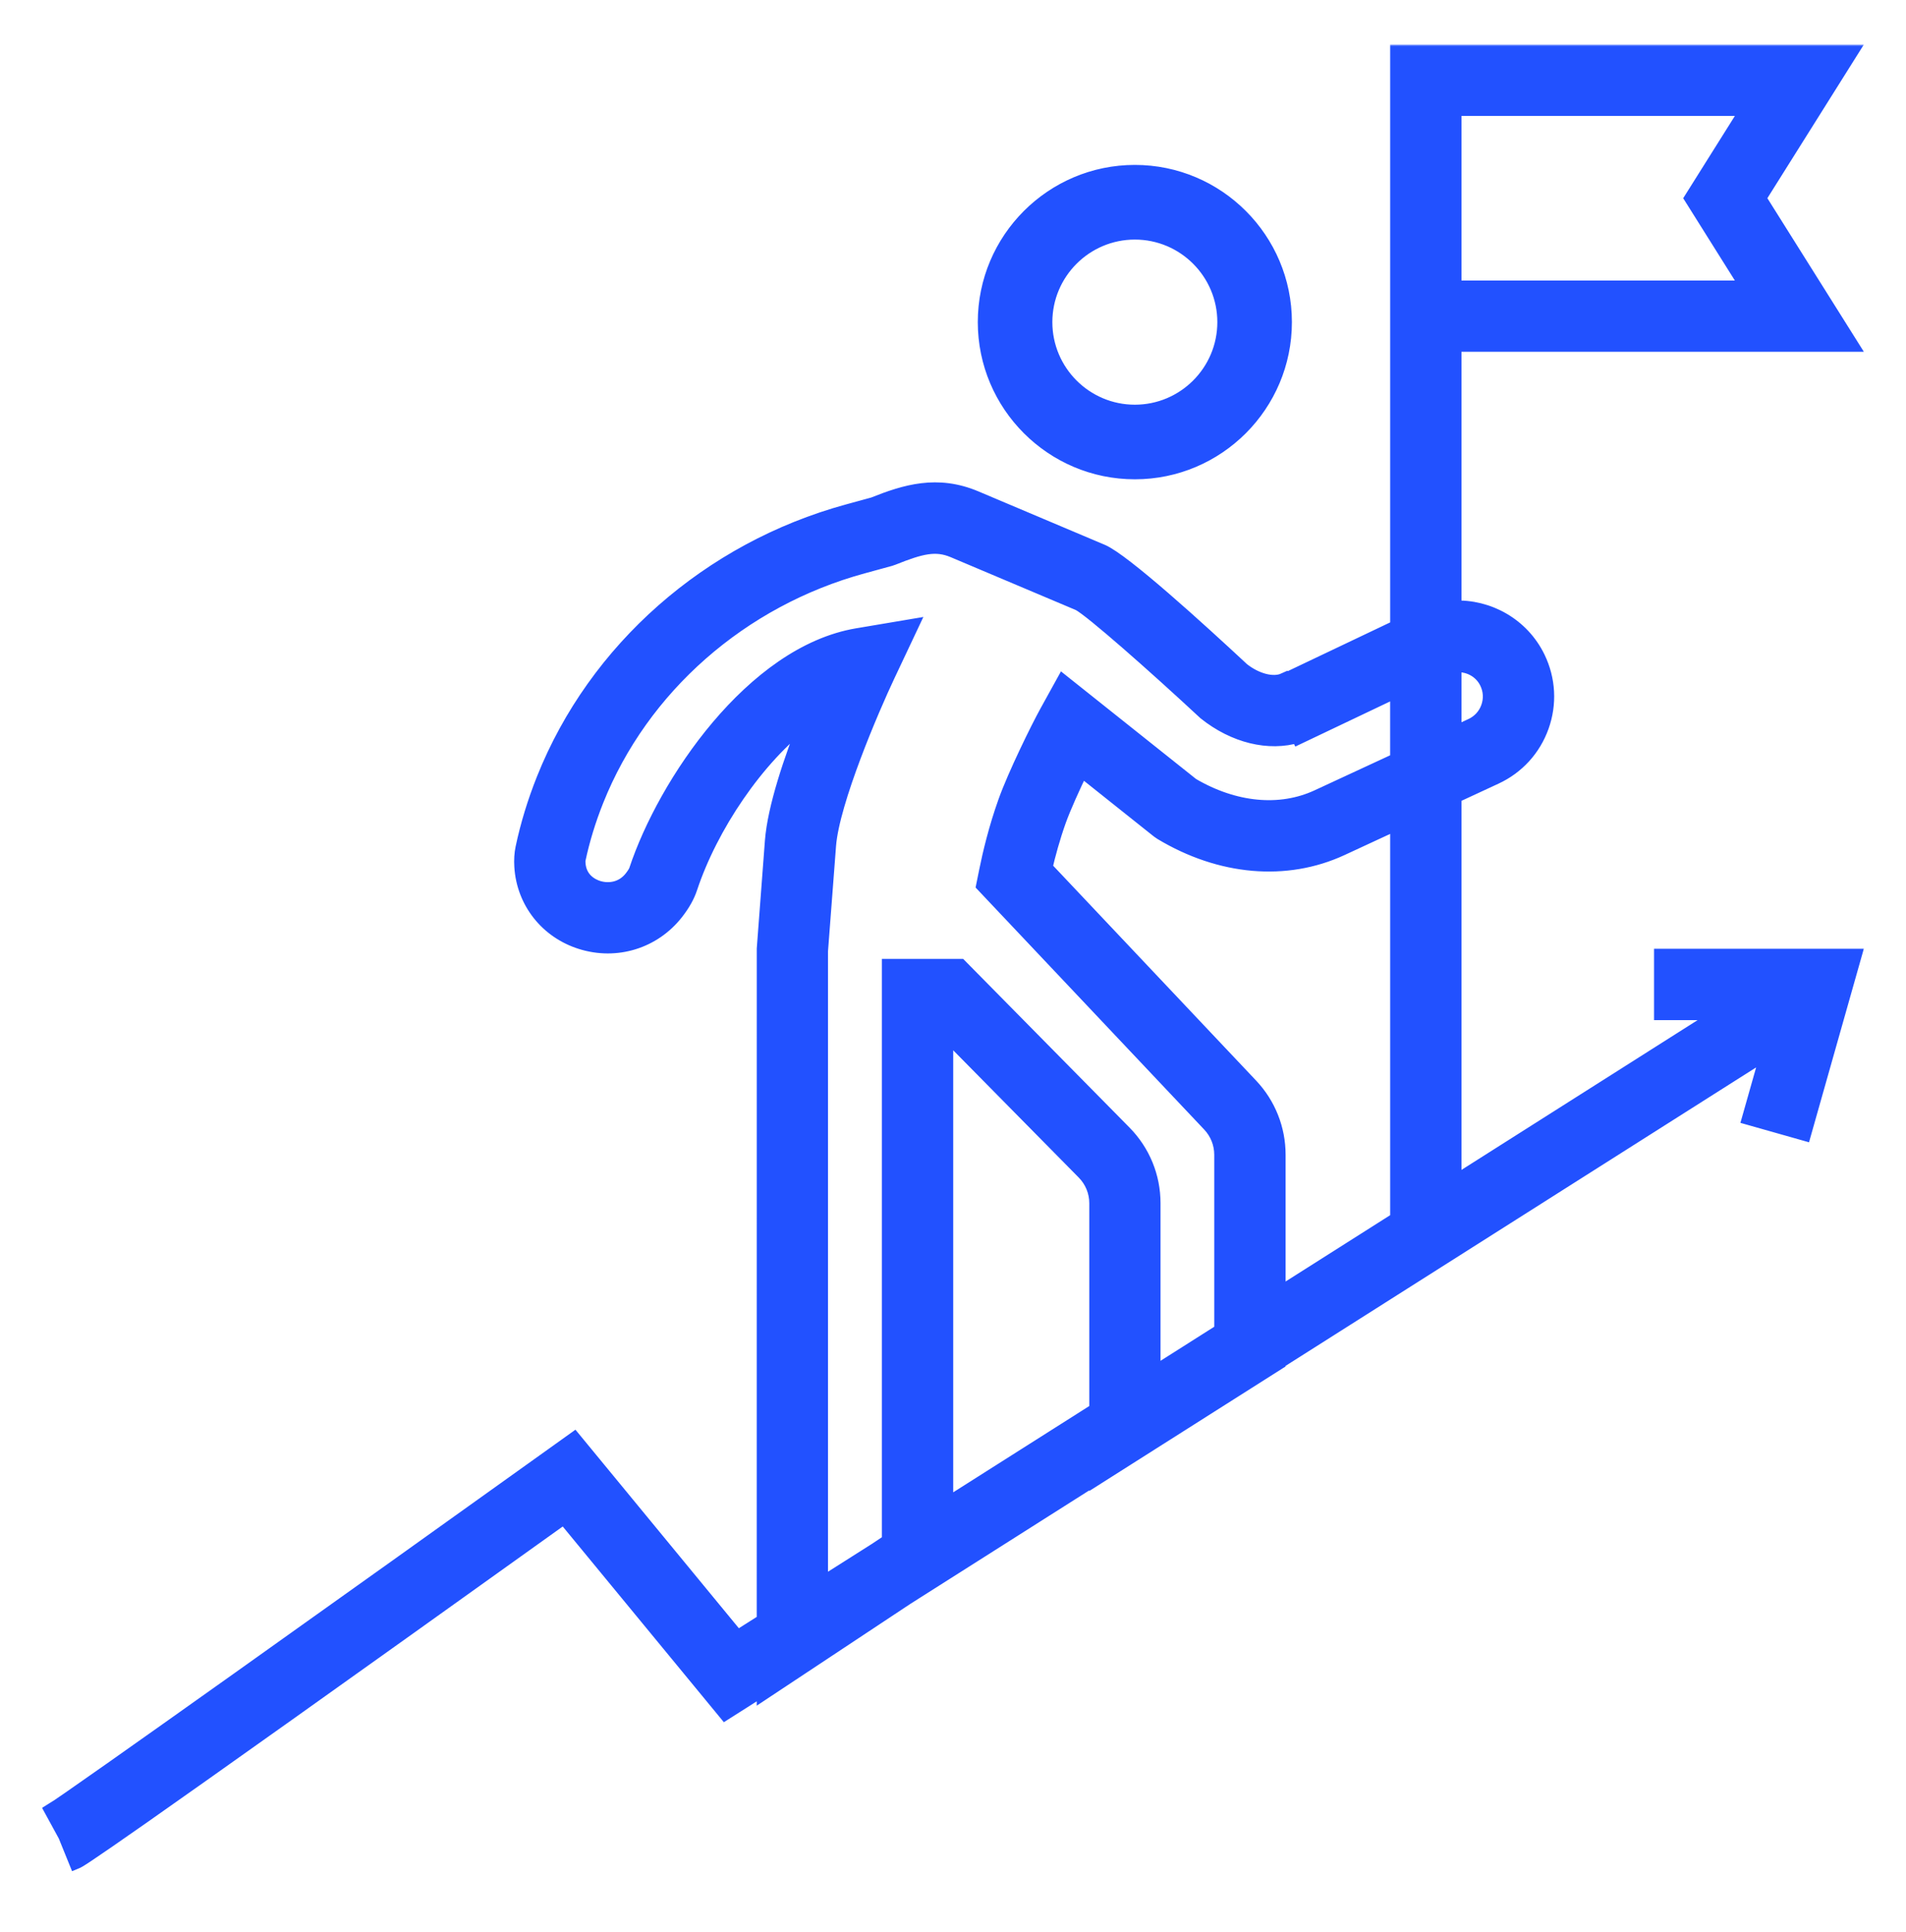<svg xmlns="http://www.w3.org/2000/svg" width="513" height="520" viewBox="0 0 513 520" fill="none"><path d="M305.448 127.998C328.207 127.998 346.715 109.471 346.715 86.692C346.715 63.913 328.207 45.386 305.448 45.386C282.689 45.386 264.173 63.912 264.173 86.692C264.173 109.471 282.689 127.998 305.448 127.998ZM305.448 63.478C318.24 63.478 328.646 73.893 328.646 86.7C328.646 99.506 318.24 109.922 305.448 109.922C292.656 109.922 282.241 99.506 282.241 86.7C282.241 73.894 292.656 63.478 305.448 63.478Z" fill="#2251FF" stroke="#2251FF" stroke-width="2"></path><mask id="path-2-outside-1" maskUnits="userSpaceOnUse" x="11" y="12" width="491" height="492" fill="black"><rect fill="white" x="11" y="12" width="491" height="492"></rect><path d="M447.183 257.36V272.552H463.802L391.356 318.503V214.257L402.46 209.107C408.317 206.402 412.73 201.564 414.902 195.494C417.074 189.417 416.717 182.877 413.914 177.065C409.646 168.246 400.584 163.24 391.356 163.635V92.684H498.043L473.327 53.342L498.036 14H376.164V168.778L345.714 183.271L345.63 183.112C342.638 184.464 338.027 183.211 334.336 180.278C322.707 169.446 302.336 150.911 296.555 148.465L262.573 134.1C252.273 129.739 243.683 132.383 235.084 135.816L228.202 137.7C190.886 147.895 160.298 174.824 146.384 209.73C143.938 215.86 142.039 222.081 140.74 228.235C140.42 229.754 140.314 231.441 140.428 233.225C141.006 242.691 147.287 250.644 156.432 253.501C165.866 256.463 175.892 253.371 181.961 245.631C183.754 243.344 184.977 241.172 185.705 238.984C191.205 222.416 203.608 203.888 217.227 193.633C213.004 204.314 208.561 217.349 207.869 226.404L205.682 255.346L205.674 436.271L198.443 440.859L154.525 387.502L148.753 391.634C97.293 428.477 18.945 484.349 14 487.296L17.638 493.958L20.494 501C21.58 500.552 24.11 499.534 151.814 408.126L195.246 460.876L205.674 454.259V455.338L244.016 429.936L295.173 397.484V397.651L344.012 366.672V366.513L476.016 282.785L470.904 300.826L485.518 304.966L499 257.352H447.183V257.36ZM391.356 29.201H470.562L455.394 53.349L470.554 77.499H391.356V29.201ZM400.235 183.689C401.26 185.801 401.382 188.179 400.592 190.39C399.802 192.593 398.207 194.347 396.073 195.335L391.356 197.522V178.987C394.941 178.531 398.579 180.264 400.235 183.689ZM220.858 255.939L223.023 227.582C223.942 215.632 234.773 190.488 238.874 181.813L245.08 168.663L230.74 171.079C202.613 175.819 179.036 210.862 171.281 234.228C171.228 234.403 170.963 235.064 170.013 236.279C167.431 239.584 163.64 239.857 160.959 239.022C159.44 238.543 155.878 236.948 155.589 232.314C155.551 231.668 155.604 231.38 155.604 231.38C156.721 226.093 158.361 220.714 160.488 215.382C172.648 184.875 199.454 161.325 232.206 152.384L239.505 150.387L240.333 150.105C247.928 147.059 251.886 146.102 256.656 148.115L290.456 162.396C293.836 164.182 310.493 178.85 324.408 191.787C332.224 198.039 341.544 200.28 349.36 197.918L349.542 198.282L376.157 185.611V204.557L354.646 214.531C344.544 219.21 332.224 218.033 320.801 211.325L286.165 183.735L281.82 191.605C279.382 196.018 273.221 208.545 270.647 215.746C268.064 222.963 266.439 229.868 265.527 234.388L264.745 238.247L325.578 302.65C327.659 304.86 328.814 307.755 328.814 310.785V358.179L310.356 369.886V323.844C310.356 316.703 307.591 309.958 302.563 304.853L258.403 260.079H239.353V414.811L235.608 417.295L220.858 426.646V255.939ZM254.559 405.278V277.801L291.763 315.518C293.965 317.759 295.18 320.714 295.18 323.844V379.518L254.559 405.278ZM336.629 292.204L281.258 233.575C282.109 229.929 283.316 225.447 284.957 220.844C286.233 217.281 288.724 211.781 291.026 207.01L311.754 223.525L312.575 224.095C328.502 233.666 346.17 235.201 361.049 228.311L376.164 221.307V328.151L344.02 348.54V310.778C344.012 303.842 341.392 297.248 336.629 292.204Z"></path></mask><path d="M447.183 257.36V272.552H463.802L391.356 318.503V214.257L402.46 209.107C408.317 206.402 412.73 201.564 414.902 195.494C417.074 189.417 416.717 182.877 413.914 177.065C409.646 168.246 400.584 163.24 391.356 163.635V92.684H498.043L473.327 53.342L498.036 14H376.164V168.778L345.714 183.271L345.63 183.112C342.638 184.464 338.027 183.211 334.336 180.278C322.707 169.446 302.336 150.911 296.555 148.465L262.573 134.1C252.273 129.739 243.683 132.383 235.084 135.816L228.202 137.7C190.886 147.895 160.298 174.824 146.384 209.73C143.938 215.86 142.039 222.081 140.74 228.235C140.42 229.754 140.314 231.441 140.428 233.225C141.006 242.691 147.287 250.644 156.432 253.501C165.866 256.463 175.892 253.371 181.961 245.631C183.754 243.344 184.977 241.172 185.705 238.984C191.205 222.416 203.608 203.888 217.227 193.633C213.004 204.314 208.561 217.349 207.869 226.404L205.682 255.346L205.674 436.271L198.443 440.859L154.525 387.502L148.753 391.634C97.293 428.477 18.945 484.349 14 487.296L17.638 493.958L20.494 501C21.58 500.552 24.11 499.534 151.814 408.126L195.246 460.876L205.674 454.259V455.338L244.016 429.936L295.173 397.484V397.651L344.012 366.672V366.513L476.016 282.785L470.904 300.826L485.518 304.966L499 257.352H447.183V257.36ZM391.356 29.201H470.562L455.394 53.349L470.554 77.499H391.356V29.201ZM400.235 183.689C401.26 185.801 401.382 188.179 400.592 190.39C399.802 192.593 398.207 194.347 396.073 195.335L391.356 197.522V178.987C394.941 178.531 398.579 180.264 400.235 183.689ZM220.858 255.939L223.023 227.582C223.942 215.632 234.773 190.488 238.874 181.813L245.08 168.663L230.74 171.079C202.613 175.819 179.036 210.862 171.281 234.228C171.228 234.403 170.963 235.064 170.013 236.279C167.431 239.584 163.64 239.857 160.959 239.022C159.44 238.543 155.878 236.948 155.589 232.314C155.551 231.668 155.604 231.38 155.604 231.38C156.721 226.093 158.361 220.714 160.488 215.382C172.648 184.875 199.454 161.325 232.206 152.384L239.505 150.387L240.333 150.105C247.928 147.059 251.886 146.102 256.656 148.115L290.456 162.396C293.836 164.182 310.493 178.85 324.408 191.787C332.224 198.039 341.544 200.28 349.36 197.918L349.542 198.282L376.157 185.611V204.557L354.646 214.531C344.544 219.21 332.224 218.033 320.801 211.325L286.165 183.735L281.82 191.605C279.382 196.018 273.221 208.545 270.647 215.746C268.064 222.963 266.439 229.868 265.527 234.388L264.745 238.247L325.578 302.65C327.659 304.86 328.814 307.755 328.814 310.785V358.179L310.356 369.886V323.844C310.356 316.703 307.591 309.958 302.563 304.853L258.403 260.079H239.353V414.811L235.608 417.295L220.858 426.646V255.939ZM254.559 405.278V277.801L291.763 315.518C293.965 317.759 295.18 320.714 295.18 323.844V379.518L254.559 405.278ZM336.629 292.204L281.258 233.575C282.109 229.929 283.316 225.447 284.957 220.844C286.233 217.281 288.724 211.781 291.026 207.01L311.754 223.525L312.575 224.095C328.502 233.666 346.17 235.201 361.049 228.311L376.164 221.307V328.151L344.02 348.54V310.778C344.012 303.842 341.392 297.248 336.629 292.204Z" fill="#2251FF"></path><path d="M447.183 257.36V272.552H463.802L391.356 318.503V214.257L402.46 209.107C408.317 206.402 412.73 201.564 414.902 195.494C417.074 189.417 416.717 182.877 413.914 177.065C409.646 168.246 400.584 163.24 391.356 163.635V92.684H498.043L473.327 53.342L498.036 14H376.164V168.778L345.714 183.271L345.63 183.112C342.638 184.464 338.027 183.211 334.336 180.278C322.707 169.446 302.336 150.911 296.555 148.465L262.573 134.1C252.273 129.739 243.683 132.383 235.084 135.816L228.202 137.7C190.886 147.895 160.298 174.824 146.384 209.73C143.938 215.86 142.039 222.081 140.74 228.235C140.42 229.754 140.314 231.441 140.428 233.225C141.006 242.691 147.287 250.644 156.432 253.501C165.866 256.463 175.892 253.371 181.961 245.631C183.754 243.344 184.977 241.172 185.705 238.984C191.205 222.416 203.608 203.888 217.227 193.633C213.004 204.314 208.561 217.349 207.869 226.404L205.682 255.346L205.674 436.271L198.443 440.859L154.525 387.502L148.753 391.634C97.293 428.477 18.945 484.349 14 487.296L17.638 493.958L20.494 501C21.58 500.552 24.11 499.534 151.814 408.126L195.246 460.876L205.674 454.259V455.338L244.016 429.936L295.173 397.484V397.651L344.012 366.672V366.513L476.016 282.785L470.904 300.826L485.518 304.966L499 257.352H447.183V257.36ZM391.356 29.201H470.562L455.394 53.349L470.554 77.499H391.356V29.201ZM400.235 183.689C401.26 185.801 401.382 188.179 400.592 190.39C399.802 192.593 398.207 194.347 396.073 195.335L391.356 197.522V178.987C394.941 178.531 398.579 180.264 400.235 183.689ZM220.858 255.939L223.023 227.582C223.942 215.632 234.773 190.488 238.874 181.813L245.08 168.663L230.74 171.079C202.613 175.819 179.036 210.862 171.281 234.228C171.228 234.403 170.963 235.064 170.013 236.279C167.431 239.584 163.64 239.857 160.959 239.022C159.44 238.543 155.878 236.948 155.589 232.314C155.551 231.668 155.604 231.38 155.604 231.38C156.721 226.093 158.361 220.714 160.488 215.382C172.648 184.875 199.454 161.325 232.206 152.384L239.505 150.387L240.333 150.105C247.928 147.059 251.886 146.102 256.656 148.115L290.456 162.396C293.836 164.182 310.493 178.85 324.408 191.787C332.224 198.039 341.544 200.28 349.36 197.918L349.542 198.282L376.157 185.611V204.557L354.646 214.531C344.544 219.21 332.224 218.033 320.801 211.325L286.165 183.735L281.82 191.605C279.382 196.018 273.221 208.545 270.647 215.746C268.064 222.963 266.439 229.868 265.527 234.388L264.745 238.247L325.578 302.65C327.659 304.86 328.814 307.755 328.814 310.785V358.179L310.356 369.886V323.844C310.356 316.703 307.591 309.958 302.563 304.853L258.403 260.079H239.353V414.811L235.608 417.295L220.858 426.646V255.939ZM254.559 405.278V277.801L291.763 315.518C293.965 317.759 295.18 320.714 295.18 323.844V379.518L254.559 405.278ZM336.629 292.204L281.258 233.575C282.109 229.929 283.316 225.447 284.957 220.844C286.233 217.281 288.724 211.781 291.026 207.01L311.754 223.525L312.575 224.095C328.502 233.666 346.17 235.201 361.049 228.311L376.164 221.307V328.151L344.02 348.54V310.778C344.012 303.842 341.392 297.248 336.629 292.204Z" stroke="#2251FF" stroke-width="4" mask="url(#path-2-outside-1)"></path></svg>